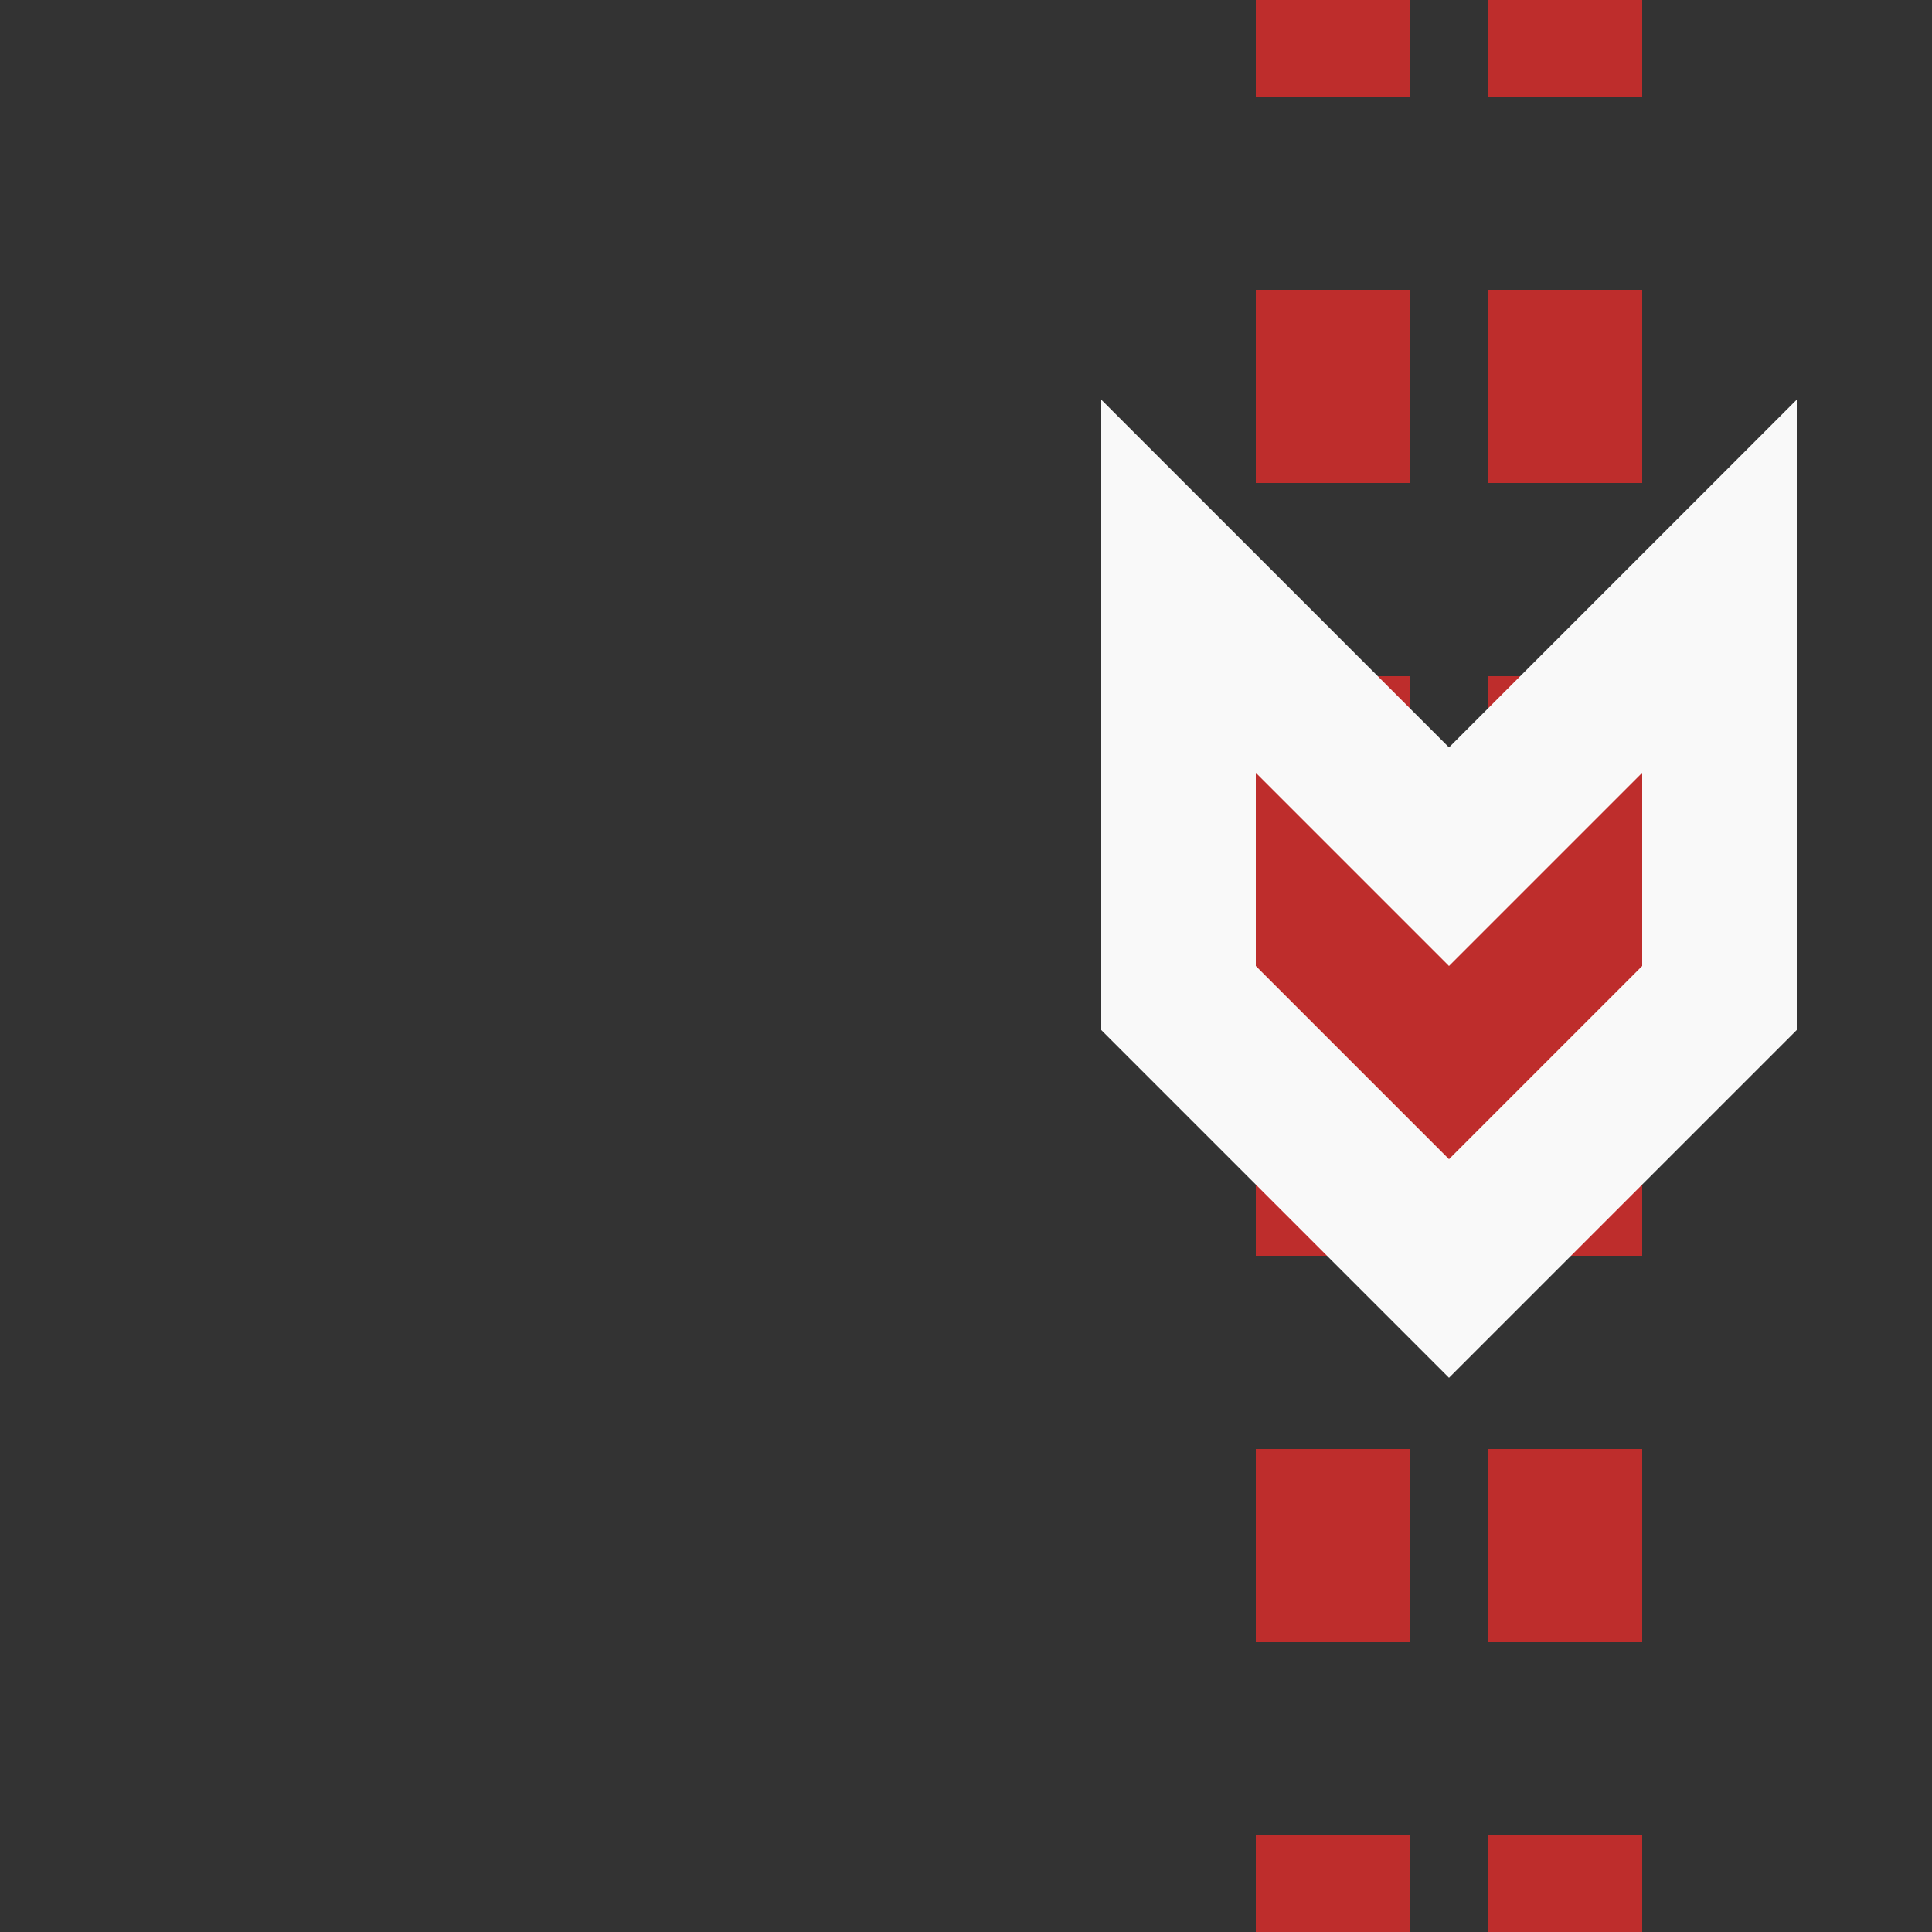 <?xml version="1.0" encoding="UTF-8"?>
<svg xmlns="http://www.w3.org/2000/svg" width="500" height="500">
 <rect width="100%" height="100%" fill="#333333" stroke="none"/>
 <title>tv-STRf</title>
 <path stroke="#BE2D2C" d="M 345,525 V 0 m 60,525 V 0" stroke-width="40" stroke-dasharray="50"/>
 <path stroke="#F9F9F9" d="m 325,200 0,50 50,50 50,-50 0,-50 -50,50 z" stroke-width="80"/>
 <path fill="#BE2D2C" d="m 325,200 0,50 50,50 50,-50 0,-50 -50,50"/>
</svg>
